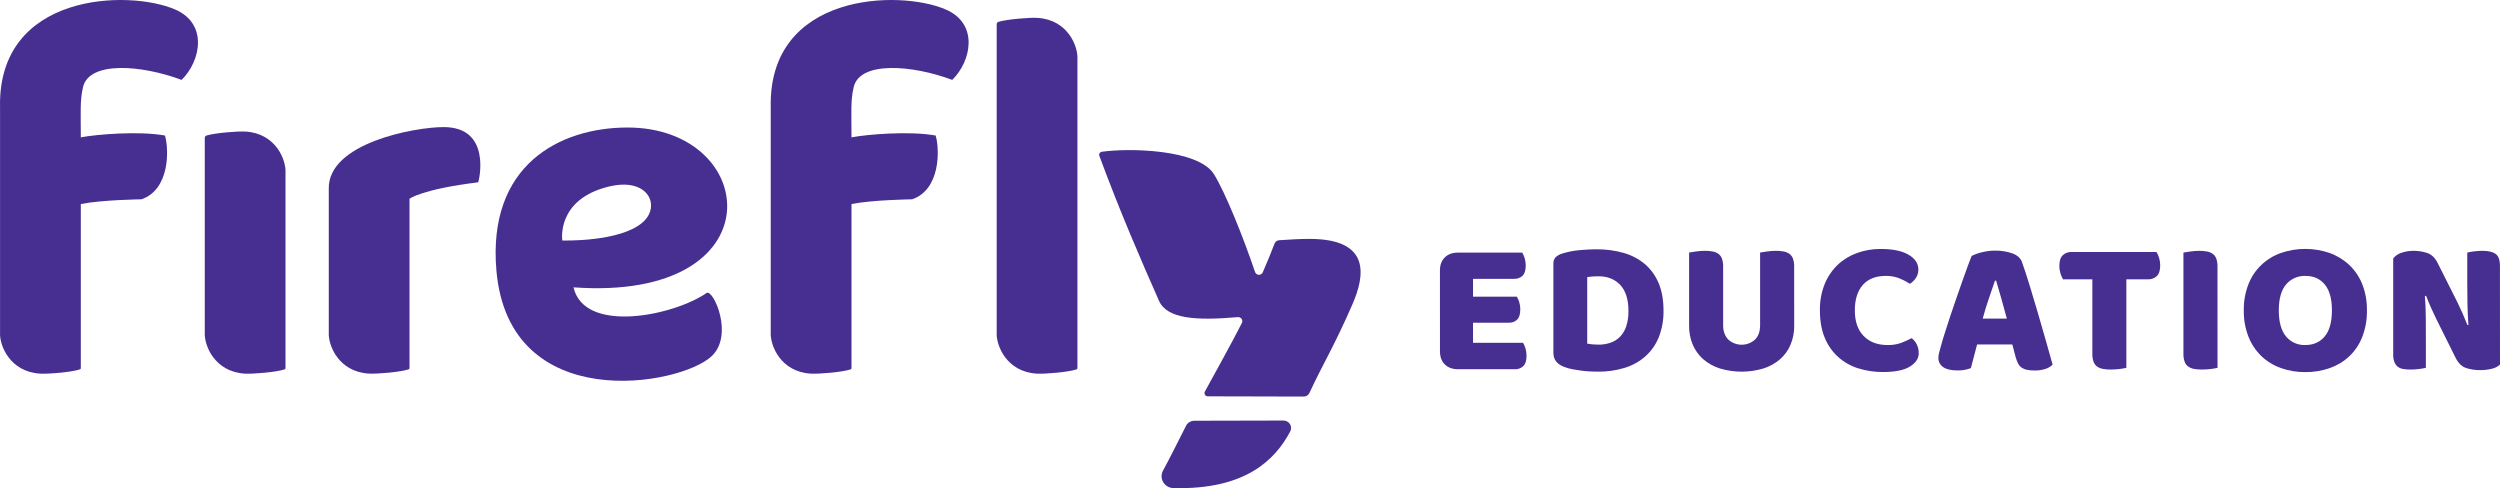 <svg width="169" height="33" viewBox="0 0 169 33" fill="none" xmlns="http://www.w3.org/2000/svg">
<path d="M97.34 18.28C97.34 17.909 97.45 17.616 97.669 17.4C97.888 17.184 98.186 17.076 98.563 17.077H102.903C102.974 17.195 103.029 17.321 103.067 17.452C103.116 17.612 103.14 17.777 103.14 17.944C103.14 18.272 103.067 18.505 102.923 18.643C102.847 18.713 102.756 18.768 102.658 18.803C102.56 18.839 102.455 18.855 102.351 18.85H99.576V20.054H102.535C102.606 20.17 102.661 20.294 102.7 20.423C102.749 20.58 102.773 20.744 102.772 20.909C102.772 21.236 102.701 21.469 102.561 21.607C102.486 21.677 102.397 21.732 102.3 21.768C102.203 21.804 102.099 21.82 101.996 21.815H99.576V23.173H102.958C103.029 23.291 103.084 23.417 103.122 23.549C103.17 23.708 103.195 23.874 103.194 24.041C103.194 24.369 103.122 24.604 102.977 24.747C102.902 24.819 102.812 24.875 102.713 24.911C102.615 24.948 102.51 24.965 102.405 24.96H98.564C98.188 24.96 97.89 24.852 97.671 24.636C97.452 24.421 97.343 24.127 97.342 23.756L97.34 18.28Z" fill="#472F92"/>
<path d="M108.031 25.123C107.883 25.123 107.711 25.119 107.519 25.111C107.327 25.103 107.126 25.084 106.921 25.059C106.715 25.033 106.509 25.001 106.302 24.962C106.107 24.926 105.915 24.872 105.731 24.8C105.25 24.619 105.009 24.304 105.009 23.855V17.81C105.005 17.733 105.015 17.657 105.041 17.584C105.068 17.512 105.108 17.446 105.161 17.389C105.279 17.28 105.421 17.198 105.576 17.149C105.964 17.026 106.365 16.946 106.772 16.91C107.193 16.872 107.57 16.852 107.903 16.852C108.532 16.845 109.159 16.928 109.764 17.098C110.291 17.247 110.78 17.505 111.198 17.855C111.604 18.207 111.922 18.649 112.124 19.143C112.343 19.661 112.453 20.274 112.453 20.981C112.467 21.598 112.359 22.211 112.138 22.787C111.941 23.28 111.633 23.723 111.236 24.082C110.832 24.439 110.354 24.706 109.835 24.864C109.252 25.043 108.643 25.131 108.031 25.123ZM107.296 23.233C107.391 23.251 107.51 23.266 107.651 23.279C107.792 23.291 107.921 23.298 108.045 23.298C108.324 23.302 108.603 23.258 108.867 23.169C109.111 23.087 109.331 22.949 109.511 22.767C109.703 22.566 109.847 22.325 109.932 22.062C110.04 21.725 110.091 21.373 110.083 21.02C110.083 20.244 109.899 19.659 109.531 19.266C109.162 18.872 108.671 18.676 108.058 18.677C107.935 18.677 107.81 18.682 107.683 18.69C107.556 18.698 107.426 18.712 107.296 18.729V23.233Z" fill="#472F92"/>
<path d="M121.288 22.017C121.294 22.454 121.211 22.887 121.045 23.292C120.889 23.668 120.648 24.004 120.341 24.276C120.016 24.558 119.635 24.772 119.223 24.904C118.254 25.198 117.217 25.198 116.248 24.904C115.836 24.772 115.455 24.558 115.13 24.276C114.823 24.004 114.583 23.668 114.426 23.292C114.26 22.887 114.177 22.454 114.183 22.017V17.072C114.279 17.055 114.432 17.032 114.643 17.001C114.844 16.971 115.046 16.956 115.248 16.955C115.427 16.953 115.605 16.968 115.781 17.001C115.921 17.026 116.054 17.081 116.169 17.163C116.278 17.246 116.36 17.358 116.406 17.486C116.464 17.661 116.49 17.845 116.484 18.03V21.978C116.484 22.392 116.601 22.717 116.833 22.954C117.079 23.178 117.402 23.303 117.737 23.303C118.073 23.303 118.396 23.178 118.642 22.954C118.869 22.721 118.983 22.395 118.983 21.978V17.072C119.08 17.055 119.233 17.032 119.443 17.001C119.643 16.971 119.845 16.956 120.048 16.955C120.227 16.953 120.405 16.968 120.581 17.001C120.721 17.026 120.854 17.081 120.969 17.163C121.078 17.246 121.16 17.358 121.206 17.486C121.264 17.661 121.291 17.845 121.285 18.03L121.288 22.017Z" fill="#472F92"/>
<path d="M127.479 18.651C126.804 18.651 126.287 18.854 125.928 19.26C125.568 19.666 125.388 20.239 125.387 20.981C125.387 21.732 125.586 22.31 125.986 22.716C126.385 23.122 126.921 23.325 127.596 23.324C127.907 23.332 128.216 23.284 128.51 23.182C128.757 23.089 128.998 22.981 129.231 22.858C129.378 22.976 129.497 23.124 129.58 23.292C129.667 23.477 129.71 23.678 129.705 23.881C129.705 24.236 129.505 24.534 129.107 24.781C128.708 25.028 128.1 25.149 127.286 25.149C126.723 25.153 126.164 25.07 125.628 24.904C125.127 24.748 124.666 24.491 124.275 24.147C123.876 23.788 123.564 23.345 123.361 22.852C123.138 22.33 123.026 21.707 123.026 20.981C123.014 20.373 123.123 19.768 123.349 19.201C123.547 18.712 123.847 18.269 124.229 17.9C124.604 17.547 125.05 17.275 125.537 17.102C126.052 16.918 126.595 16.826 127.142 16.83C127.949 16.83 128.573 16.959 129.016 17.218C129.459 17.476 129.681 17.809 129.68 18.214C129.685 18.421 129.626 18.625 129.51 18.797C129.406 18.951 129.271 19.083 129.115 19.185C128.884 19.038 128.64 18.912 128.385 18.81C128.097 18.7 127.789 18.646 127.479 18.651V18.651Z" fill="#472F92"/>
<path d="M133.281 17.304C133.495 17.194 133.723 17.111 133.958 17.058C134.257 16.981 134.564 16.942 134.873 16.942C135.269 16.935 135.663 16.998 136.036 17.129C136.375 17.254 136.592 17.45 136.687 17.718C136.846 18.167 137.017 18.689 137.2 19.285C137.384 19.88 137.568 20.495 137.753 21.13C137.937 21.764 138.117 22.39 138.294 23.006C138.471 23.623 138.624 24.169 138.755 24.643C138.625 24.78 138.462 24.881 138.28 24.936C138.039 25.013 137.785 25.051 137.531 25.046C137.352 25.049 137.173 25.031 136.998 24.993C136.87 24.966 136.75 24.913 136.643 24.838C136.548 24.766 136.472 24.673 136.42 24.566C136.358 24.441 136.307 24.311 136.268 24.178L136.032 23.285H133.652C133.582 23.543 133.511 23.811 133.441 24.084C133.371 24.356 133.301 24.628 133.231 24.887C133.104 24.93 132.974 24.967 132.842 24.997C132.68 25.029 132.515 25.044 132.349 25.042C131.898 25.042 131.571 24.966 131.357 24.815C131.254 24.745 131.171 24.651 131.115 24.542C131.058 24.432 131.031 24.31 131.036 24.187C131.036 24.065 131.053 23.942 131.088 23.825C131.123 23.704 131.162 23.558 131.206 23.398C131.266 23.164 131.352 22.875 131.463 22.531C131.574 22.186 131.694 21.813 131.824 21.411C131.955 21.009 132.096 20.597 132.245 20.175C132.394 19.752 132.534 19.353 132.665 18.977C132.796 18.601 132.917 18.267 133.025 17.974C133.134 17.681 133.219 17.458 133.281 17.304ZM134.86 18.974C134.737 19.337 134.598 19.74 134.445 20.184C134.292 20.629 134.154 21.079 134.031 21.537H135.662C135.539 21.071 135.414 20.616 135.287 20.171C135.16 19.726 135.044 19.327 134.938 18.974H134.86Z" fill="#472F92"/>
<path d="M139.463 18.884C139.389 18.763 139.332 18.632 139.292 18.496C139.239 18.328 139.212 18.154 139.212 17.978C139.212 17.641 139.29 17.4 139.443 17.253C139.523 17.179 139.617 17.121 139.72 17.084C139.823 17.046 139.932 17.029 140.042 17.033H145.78C145.943 17.308 146.029 17.621 146.03 17.939C146.03 18.276 145.953 18.518 145.8 18.664C145.72 18.738 145.626 18.796 145.523 18.834C145.42 18.872 145.311 18.889 145.201 18.884H143.742V24.864C143.593 24.9 143.443 24.926 143.291 24.943C143.088 24.968 142.883 24.981 142.679 24.982C142.5 24.983 142.322 24.968 142.146 24.936C142.006 24.912 141.873 24.856 141.758 24.774C141.649 24.691 141.567 24.578 141.521 24.45C141.463 24.275 141.437 24.091 141.443 23.907V18.884H139.463Z" fill="#472F92"/>
<path d="M149.905 24.864C149.756 24.9 149.606 24.926 149.454 24.943C149.251 24.968 149.047 24.981 148.843 24.982C148.662 24.983 148.482 24.968 148.304 24.936C148.164 24.911 148.032 24.855 147.917 24.773C147.807 24.69 147.725 24.578 147.68 24.449C147.621 24.274 147.594 24.09 147.6 23.906V17.073C147.697 17.055 147.851 17.032 148.061 17.002C148.261 16.972 148.463 16.957 148.666 16.956C148.845 16.954 149.023 16.969 149.199 17.002C149.339 17.026 149.471 17.082 149.586 17.164C149.696 17.247 149.778 17.359 149.823 17.487C149.881 17.662 149.908 17.846 149.902 18.031L149.905 24.864Z" fill="#472F92"/>
<path d="M151.681 20.981C151.669 20.371 151.778 19.764 152.002 19.195C152.193 18.71 152.488 18.271 152.867 17.91C153.246 17.548 153.7 17.271 154.199 17.098C155.259 16.736 156.412 16.736 157.473 17.098C157.964 17.272 158.414 17.544 158.795 17.897C159.183 18.262 159.486 18.706 159.683 19.198C159.907 19.767 160.016 20.374 160.004 20.984C160.016 21.596 159.909 22.205 159.689 22.777C159.498 23.271 159.199 23.717 158.814 24.084C158.436 24.439 157.985 24.711 157.493 24.883C156.961 25.068 156.4 25.16 155.836 25.155C155.271 25.16 154.71 25.066 154.179 24.877C153.687 24.702 153.239 24.426 152.863 24.068C152.484 23.697 152.189 23.251 151.996 22.761C151.776 22.193 151.669 21.589 151.681 20.981ZM154.047 20.981C154.047 21.766 154.209 22.353 154.534 22.742C154.69 22.932 154.889 23.083 155.115 23.184C155.341 23.285 155.588 23.333 155.836 23.324C156.389 23.324 156.827 23.13 157.151 22.742C157.475 22.354 157.637 21.767 157.638 20.981C157.638 20.205 157.478 19.623 157.157 19.234C156.837 18.845 156.401 18.651 155.849 18.651C155.601 18.642 155.353 18.689 155.126 18.789C154.9 18.889 154.699 19.039 154.54 19.228C154.212 19.611 154.048 20.196 154.047 20.981Z" fill="#472F92"/>
<path d="M169 24.644C168.849 24.781 168.666 24.877 168.467 24.923C168.195 24.993 167.914 25.025 167.632 25.02C167.32 25.022 167.009 24.974 166.712 24.878C166.422 24.782 166.185 24.554 166.001 24.192L164.7 21.577C164.568 21.309 164.45 21.057 164.344 20.82C164.24 20.582 164.125 20.309 164.003 19.997L163.923 20.011C163.959 20.477 163.979 20.951 163.983 21.435C163.987 21.918 163.989 22.391 163.989 22.855V24.864C163.844 24.9 163.697 24.926 163.549 24.942C163.355 24.968 163.16 24.981 162.964 24.982C162.792 24.983 162.621 24.97 162.451 24.942C162.317 24.923 162.19 24.869 162.082 24.787C161.981 24.702 161.904 24.593 161.859 24.47C161.801 24.301 161.774 24.124 161.78 23.946V17.474C161.921 17.287 162.12 17.151 162.346 17.085C162.607 16.998 162.881 16.954 163.157 16.955C163.473 16.954 163.786 17.004 164.085 17.104C164.379 17.204 164.613 17.43 164.788 17.784L166.103 20.399C166.235 20.666 166.353 20.918 166.458 21.156C166.564 21.394 166.677 21.668 166.8 21.978L166.866 21.965C166.83 21.5 166.809 21.034 166.8 20.567C166.792 20.1 166.787 19.634 166.787 19.169V17.072C166.932 17.038 167.079 17.012 167.227 16.994C167.421 16.969 167.617 16.956 167.813 16.955C168.198 16.955 168.492 17.022 168.694 17.157C168.896 17.291 168.997 17.569 168.996 17.991L169 24.644Z" fill="#472F92"/>
<path d="M12.277 5.401C13.581 4.118 14.067 1.605 11.843 0.643C8.667 -0.729 -0.16 -0.48 0.003 7.246V17.517V22.466C-0.05 23.313 0.641 25.135 2.715 25.258C3.248 25.29 4.862 25.161 5.412 24.966C5.427 24.96 5.44 24.95 5.45 24.936C5.459 24.923 5.464 24.907 5.463 24.891V13.793C6.871 13.509 9.559 13.473 9.559 13.473C11.46 12.832 11.442 10.154 11.152 9.161C9.378 8.84 6.528 9.083 5.463 9.284C5.463 7.604 5.397 6.79 5.614 5.882C6.043 4.113 9.559 4.385 12.277 5.401Z" fill="#472F92"/>
<path d="M67.376 13.232V22.466C67.323 23.313 68.014 25.135 70.088 25.258C70.617 25.289 72.231 25.161 72.784 24.966C72.799 24.96 72.812 24.95 72.821 24.936C72.83 24.923 72.835 24.907 72.835 24.891V13.232V3.998C72.887 3.151 72.197 1.329 70.123 1.207C69.615 1.177 68.108 1.296 67.5 1.473C67.463 1.484 67.432 1.506 67.41 1.536C67.387 1.566 67.376 1.603 67.376 1.64V13.229V13.232Z" fill="#472F92"/>
<path d="M13.842 22.466C13.789 23.313 14.48 25.135 16.553 25.258C17.083 25.289 18.696 25.161 19.249 24.966C19.264 24.96 19.277 24.95 19.287 24.936C19.296 24.923 19.301 24.907 19.3 24.891V11.683C19.354 10.836 18.662 9.014 16.589 8.893C16.08 8.862 14.575 8.981 13.965 9.159C13.929 9.17 13.898 9.192 13.875 9.222C13.853 9.252 13.841 9.288 13.842 9.326V22.466Z" fill="#472F92"/>
<path d="M33.557 18.285C32.94 11.151 37.838 8.634 42.392 8.62C51.371 8.591 52.6 20.41 38.769 19.425C39.502 22.599 45.557 21.343 47.784 19.793C48.255 19.616 49.609 22.664 48.11 24.076C45.981 26.089 34.408 28.121 33.557 18.285ZM41.181 12.605C37.575 13.472 38.012 16.257 38.012 16.257C38.012 16.257 41.937 16.384 43.462 15.015C44.683 13.932 43.838 11.967 41.181 12.608V12.605Z" fill="#472F92"/>
<path d="M64.372 5.401C65.676 4.118 66.165 1.605 63.938 0.643C60.766 -0.729 51.938 -0.48 52.102 7.246V17.517V22.466C52.049 23.313 52.741 25.135 54.814 25.258C55.343 25.289 56.957 25.161 57.51 24.966C57.525 24.96 57.538 24.95 57.547 24.936C57.556 24.923 57.561 24.907 57.561 24.891V13.793C58.968 13.509 61.657 13.473 61.657 13.473C63.557 12.832 63.54 10.154 63.25 9.161C61.476 8.84 58.626 9.083 57.561 9.284C57.561 7.604 57.494 6.79 57.711 5.882C58.136 4.113 61.66 4.385 64.372 5.401Z" fill="#472F92"/>
<path d="M32.327 12.324C32.39 12.177 33.238 8.591 29.991 8.591C28.022 8.591 22.157 9.678 22.225 12.761V18.073V22.463C22.172 23.311 22.863 25.133 24.937 25.255C25.466 25.286 27.079 25.158 27.632 24.963C27.648 24.957 27.66 24.947 27.669 24.934C27.679 24.92 27.683 24.904 27.683 24.889V17.168V13.435C27.683 13.435 28.511 12.792 32.327 12.324Z" fill="#472F92"/>
<path d="M80.183 28.77C79.633 29.844 79.084 30.971 78.621 31.81C78.555 31.931 78.521 32.067 78.523 32.204C78.525 32.342 78.563 32.476 78.633 32.595C78.703 32.714 78.803 32.813 78.924 32.883C79.044 32.953 79.18 32.992 79.32 32.995C84.169 33.117 86.187 31.111 87.222 29.163C87.262 29.086 87.281 29 87.277 28.913C87.273 28.826 87.247 28.742 87.201 28.668C87.154 28.594 87.089 28.533 87.012 28.491C86.935 28.449 86.848 28.428 86.76 28.428L80.747 28.442C80.631 28.441 80.518 28.471 80.418 28.528C80.319 28.586 80.237 28.67 80.183 28.77Z" fill="#472F92"/>
<path d="M88.587 16.15C87.783 16.15 87.257 16.189 86.47 16.239C86.403 16.243 86.338 16.266 86.284 16.305C86.23 16.344 86.188 16.398 86.163 16.459C85.931 17.05 85.683 17.683 85.361 18.412C85.339 18.463 85.301 18.506 85.253 18.535C85.205 18.565 85.15 18.579 85.093 18.577C85.037 18.574 84.982 18.555 84.937 18.521C84.892 18.488 84.859 18.441 84.842 18.388C84.03 15.984 82.82 12.994 82.067 11.78C81.006 10.07 76.243 10 74.494 10.259C74.463 10.261 74.434 10.27 74.407 10.285C74.381 10.3 74.358 10.32 74.34 10.345C74.323 10.369 74.311 10.397 74.305 10.427C74.299 10.456 74.3 10.486 74.308 10.516C75.738 14.377 77.092 17.489 78.35 20.337C78.885 21.548 80.838 21.689 83.681 21.437C83.73 21.434 83.78 21.443 83.824 21.464C83.868 21.485 83.906 21.518 83.934 21.558C83.961 21.598 83.977 21.645 83.98 21.693C83.984 21.741 83.974 21.79 83.952 21.833C83.294 23.133 82.188 25.116 81.45 26.47C81.432 26.503 81.422 26.541 81.423 26.578C81.424 26.616 81.435 26.653 81.455 26.686C81.475 26.718 81.502 26.745 81.536 26.764C81.569 26.782 81.607 26.792 81.646 26.792L84.415 26.798L87.661 26.807H88.138C88.218 26.807 88.295 26.785 88.362 26.743C88.428 26.701 88.481 26.642 88.514 26.571C89.471 24.508 90.148 23.498 91.424 20.573C92.28 18.611 92.657 16.172 88.587 16.15Z" fill="#472F92"/>
</svg>
